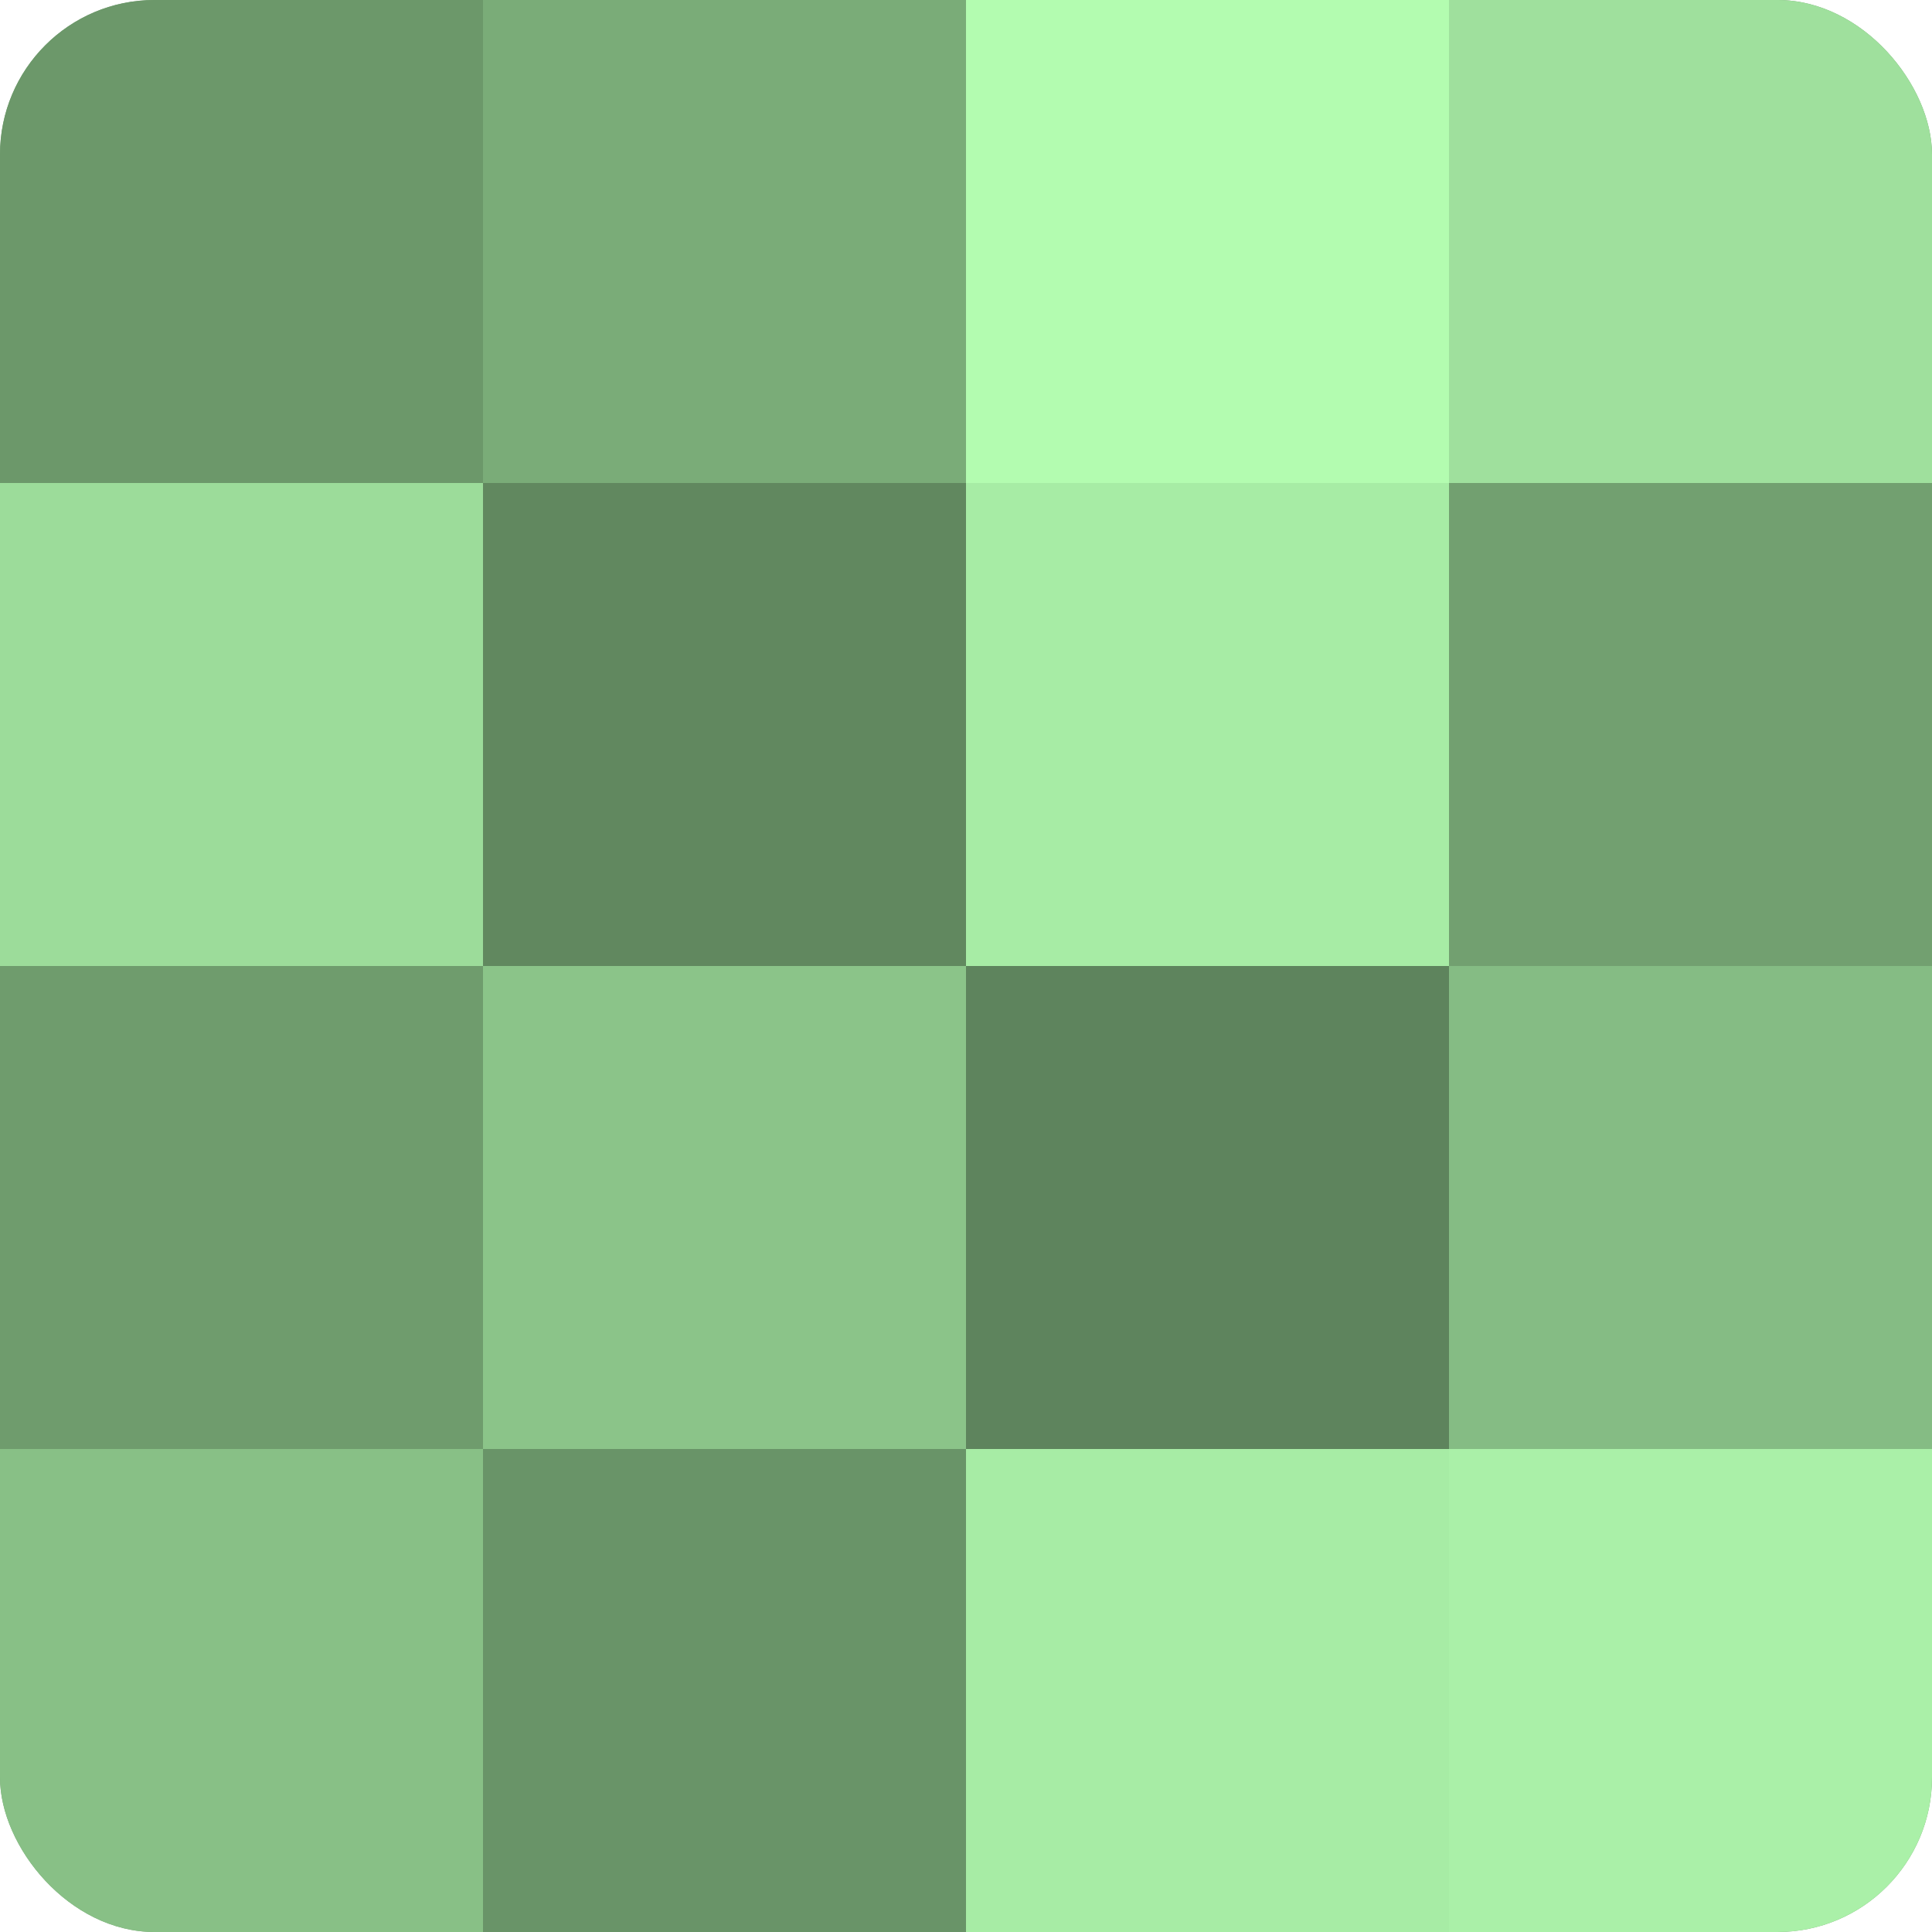 <?xml version="1.0" encoding="UTF-8"?>
<svg xmlns="http://www.w3.org/2000/svg" width="60" height="60" viewBox="0 0 100 100" preserveAspectRatio="xMidYMid meet"><defs><clipPath id="c" width="100" height="100"><rect width="100" height="100" rx="8" ry="8"/></clipPath></defs><g clip-path="url(#c)"><rect width="100" height="100" fill="#72a070"/><rect width="25" height="25" fill="#6c986a"/><rect y="25" width="25" height="25" fill="#9cdc9a"/><rect y="50" width="25" height="25" fill="#6f9c6d"/><rect y="75" width="25" height="25" fill="#88c086"/><rect x="25" width="25" height="25" fill="#7aac78"/><rect x="25" y="25" width="25" height="25" fill="#61885f"/><rect x="25" y="50" width="25" height="25" fill="#8bc489"/><rect x="25" y="75" width="25" height="25" fill="#699468"/><rect x="50" width="25" height="25" fill="#b3fcb0"/><rect x="50" y="25" width="25" height="25" fill="#a7eca5"/><rect x="50" y="50" width="25" height="25" fill="#5e845d"/><rect x="50" y="75" width="25" height="25" fill="#a7eca5"/><rect x="75" width="25" height="25" fill="#9fe09d"/><rect x="75" y="25" width="25" height="25" fill="#72a070"/><rect x="75" y="50" width="25" height="25" fill="#85bc84"/><rect x="75" y="75" width="25" height="25" fill="#aaf0a8"/></g></svg>
